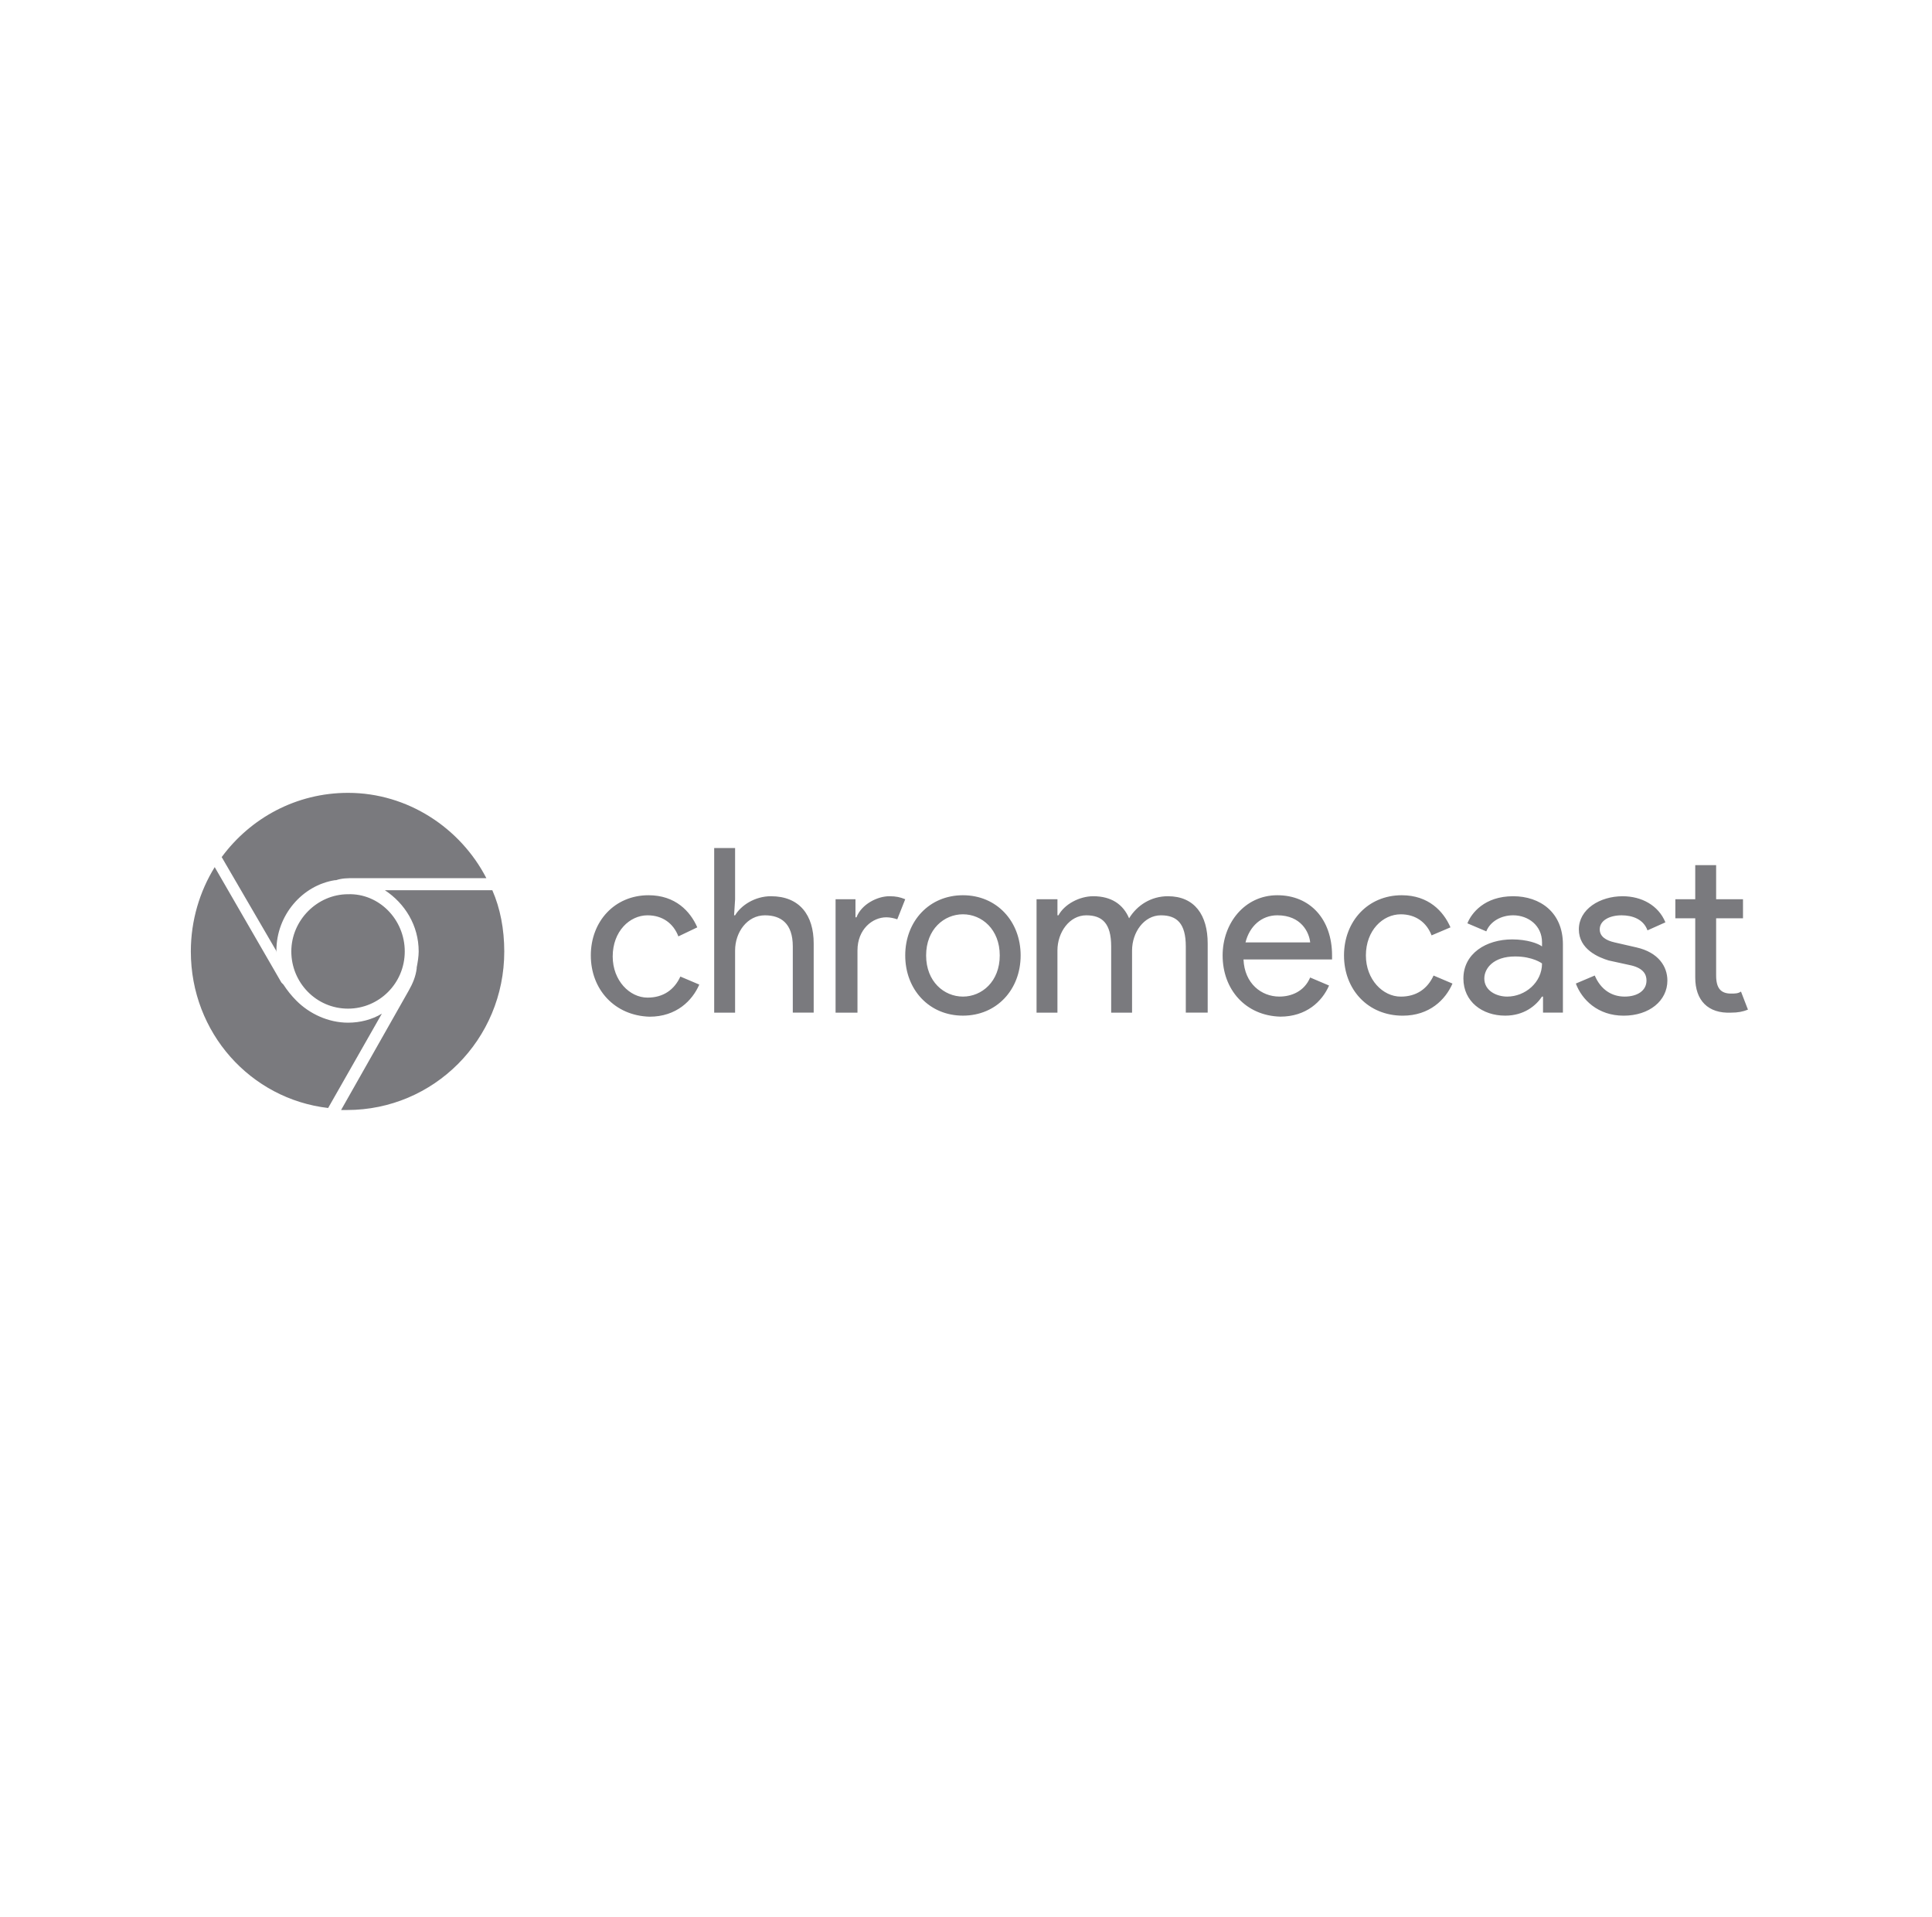 <svg width="134" height="133" viewBox="0 0 134 133" fill="none" xmlns="http://www.w3.org/2000/svg">
<g clip-path="url(#clip0_18551_20690)">
<path d="M40.978 66.278C40.978 63.912 42.634 62.102 44.98 62.102C46.843 62.102 47.878 63.216 48.362 64.33L47.051 64.957C46.706 64.052 45.947 63.495 44.912 63.495C43.67 63.495 42.496 64.609 42.496 66.35C42.496 68.02 43.67 69.204 44.912 69.204C46.016 69.204 46.775 68.648 47.189 67.743L48.501 68.3C48.018 69.413 46.914 70.528 45.051 70.528C42.634 70.456 40.978 68.645 40.978 66.278ZM50.985 62.38L50.915 63.494H50.985C51.399 62.798 52.364 62.171 53.468 62.171C55.469 62.171 56.436 63.494 56.436 65.442V70.246H54.987V65.653C54.987 64.052 54.159 63.495 53.055 63.495C51.813 63.495 50.985 64.679 50.985 65.932V70.248H49.535V58.829H50.985V62.38ZM57.954 70.247V62.38H59.334V63.633H59.404C59.748 62.728 60.852 62.171 61.681 62.171C62.164 62.171 62.44 62.241 62.785 62.38L62.233 63.772C62.026 63.702 61.751 63.633 61.474 63.633C60.508 63.633 59.473 64.468 59.473 65.93V70.247H57.954ZM70.79 66.278C70.79 68.645 69.134 70.455 66.788 70.455C64.442 70.455 62.785 68.645 62.785 66.278C62.785 63.912 64.442 62.102 66.788 62.102C69.134 62.102 70.79 63.912 70.79 66.278ZM69.341 66.278C69.341 64.469 68.099 63.424 66.788 63.424C65.476 63.424 64.234 64.468 64.234 66.278C64.234 68.09 65.476 69.133 66.788 69.133C68.099 69.133 69.341 68.088 69.341 66.278ZM71.963 62.38H73.343V63.494H73.413C73.827 62.728 74.862 62.171 75.828 62.171C77.07 62.171 77.899 62.728 78.312 63.703C78.864 62.798 79.83 62.171 81.003 62.171C82.866 62.171 83.763 63.494 83.763 65.442V70.246H82.245V65.653C82.245 64.052 81.623 63.495 80.519 63.495C79.346 63.495 78.518 64.679 78.518 65.932V70.248H77.069V65.653C77.069 64.052 76.447 63.495 75.343 63.495C74.17 63.495 73.342 64.679 73.342 65.932V70.248H71.893V62.381L71.963 62.38ZM84.799 66.278C84.799 64.051 86.317 62.102 88.594 62.102C90.872 62.102 92.389 63.773 92.389 66.278V66.556H86.247C86.316 68.227 87.489 69.132 88.731 69.132C89.558 69.132 90.457 68.784 90.87 67.809L92.181 68.366C91.698 69.48 90.594 70.524 88.799 70.524C86.386 70.456 84.799 68.645 84.799 66.278ZM88.594 63.494C87.49 63.494 86.662 64.26 86.386 65.374H90.872C90.802 64.678 90.25 63.494 88.594 63.494ZM93.218 66.278C93.218 63.912 94.874 62.102 97.22 62.102C99.084 62.102 100.118 63.216 100.602 64.33L99.291 64.887C98.946 63.982 98.187 63.425 97.152 63.425C95.91 63.425 94.736 64.539 94.736 66.28C94.736 67.951 95.91 69.135 97.152 69.135C98.256 69.135 99.015 68.578 99.43 67.673L100.741 68.23C100.258 69.344 99.154 70.457 97.291 70.457C94.874 70.456 93.218 68.645 93.218 66.278ZM101.499 67.88C101.499 66.139 103.086 65.166 104.881 65.166C105.916 65.166 106.675 65.444 106.952 65.653V65.374C106.952 64.19 105.985 63.494 104.95 63.494C104.123 63.494 103.364 63.912 103.087 64.608L101.776 64.051C102.051 63.355 102.949 62.171 104.95 62.171C106.814 62.171 108.401 63.285 108.401 65.513V70.246H107.021V69.132H106.952C106.537 69.759 105.71 70.455 104.398 70.455C102.81 70.456 101.499 69.481 101.499 67.88ZM106.952 66.835C106.952 66.835 106.33 66.349 105.088 66.349C103.57 66.349 102.949 67.183 102.949 67.88C102.949 68.715 103.777 69.133 104.536 69.133C105.778 69.133 106.952 68.158 106.952 66.835ZM109.298 68.228L110.609 67.671C111.023 68.647 111.783 69.133 112.68 69.133C113.576 69.133 114.198 68.715 114.198 68.019C114.198 67.601 113.991 67.184 113.163 66.975L111.576 66.628C110.887 66.419 109.506 65.862 109.506 64.47C109.506 63.078 110.955 62.172 112.542 62.172C113.853 62.172 115.026 62.799 115.509 63.982L114.267 64.539C113.992 63.773 113.233 63.495 112.473 63.495C111.646 63.495 110.955 63.843 110.955 64.47C110.955 64.957 111.369 65.236 111.99 65.375L113.508 65.723C115.027 66.071 115.647 67.046 115.647 68.02C115.647 69.412 114.405 70.457 112.611 70.457C110.817 70.457 109.712 69.342 109.298 68.228ZM117.579 67.81V63.703H116.199V62.38H117.579V60.013H119.028V62.38H120.891V63.703H119.028V67.671C119.028 68.576 119.373 68.924 120.063 68.924C120.339 68.924 120.545 68.924 120.752 68.785L121.235 70.038C120.89 70.177 120.545 70.247 120.062 70.247C118.476 70.316 117.579 69.411 117.579 67.81ZM34.146 61.754H26.693C28.073 62.659 29.039 64.191 29.039 66.001C29.039 66.349 28.97 66.766 28.901 67.115V67.184C28.832 67.742 28.626 68.228 28.349 68.716L23.657 77.001H24.072C30.075 77.001 34.975 72.127 34.975 66.001C34.974 64.469 34.698 63.007 34.146 61.754ZM24.14 70.943C22.76 70.943 21.449 70.316 20.552 69.411C20.207 69.063 19.93 68.715 19.655 68.297L19.517 68.158L14.892 60.152C13.858 61.823 13.236 63.842 13.236 66.001C13.236 71.64 17.376 76.235 22.759 76.861L26.486 70.316C25.796 70.734 24.968 70.943 24.14 70.943ZM24.14 55C20.552 55 17.377 56.741 15.376 59.456L19.103 65.861C19.172 65.93 19.172 66.07 19.172 66.138V65.929C19.172 63.492 20.966 61.404 23.244 61.056H23.314C23.728 60.917 24.141 60.917 24.555 60.917H33.733C31.937 57.437 28.28 55 24.14 55ZM28.073 66.001C28.073 68.228 26.279 69.969 24.139 69.969C21.931 69.969 20.205 68.159 20.205 66.001C20.205 63.842 22 62.032 24.14 62.032C26.279 61.962 28.073 63.773 28.073 66.001Z" fill="#7A7A7E"/>
</g>
<defs>
<clipPath id="clip0_18551_20690">
<rect width="108" height="22" fill="white" transform="translate(13.236 55)"/>
</clipPath>
</defs>
</svg>
